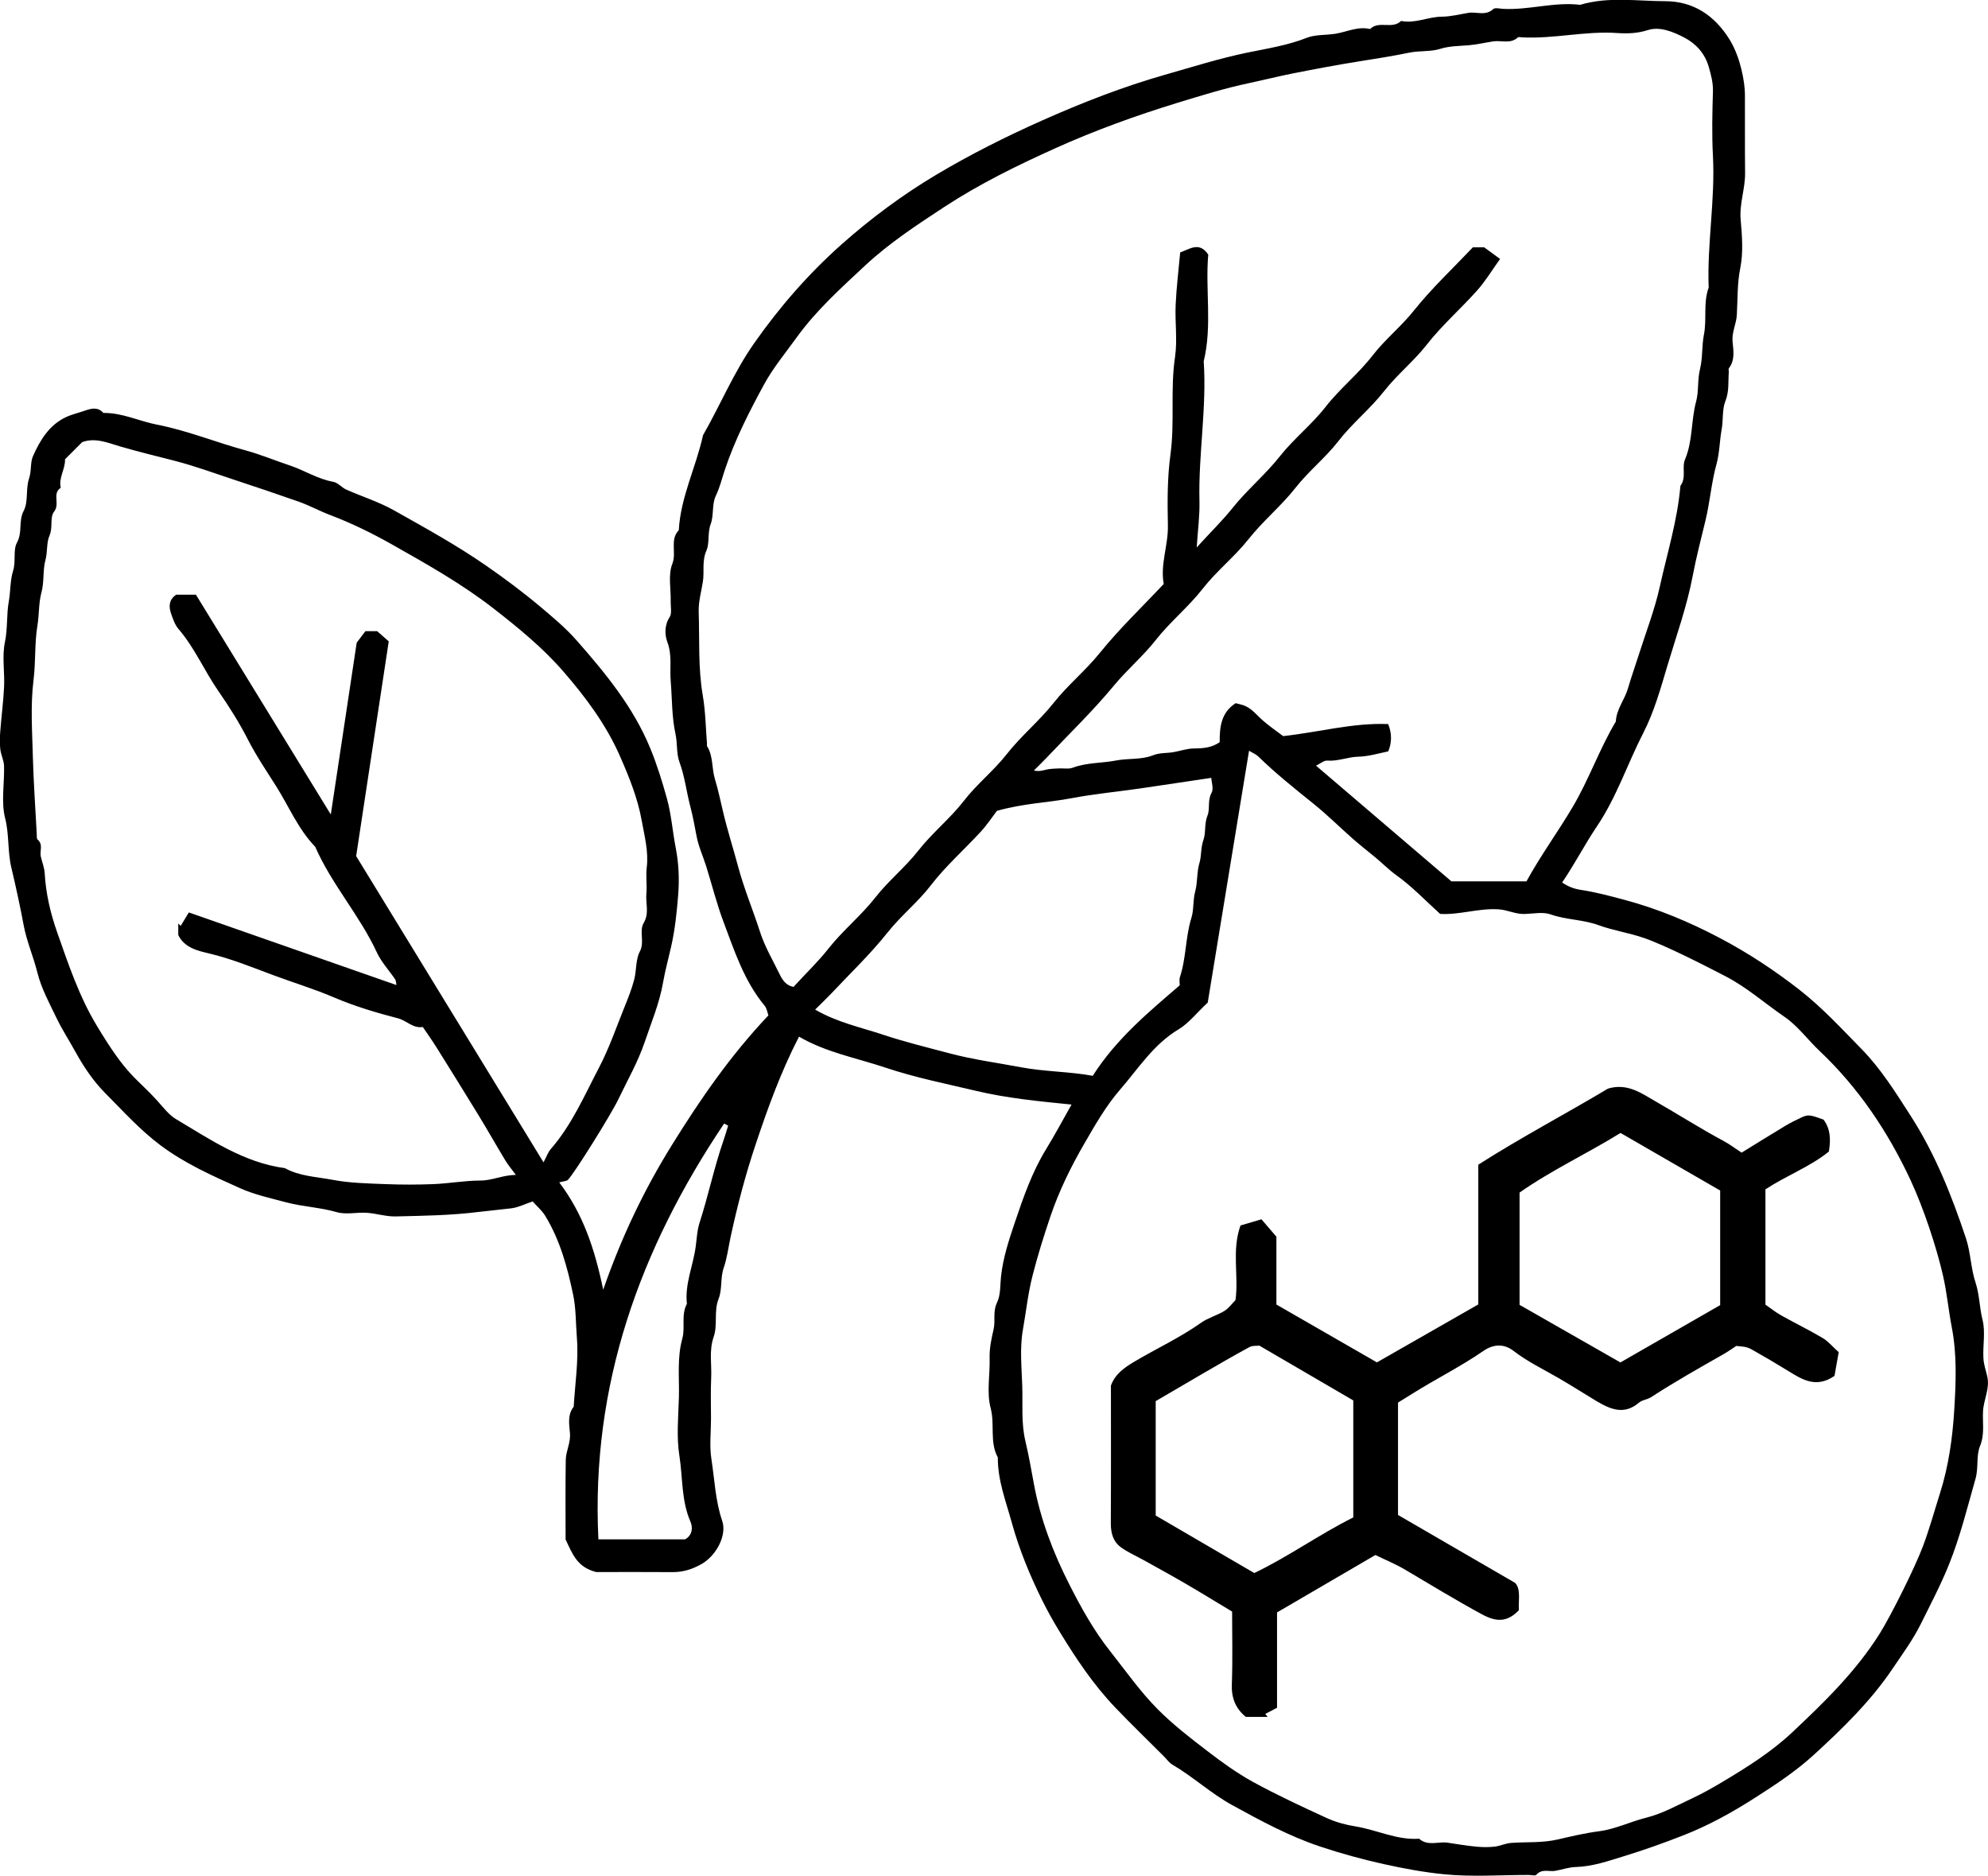 <svg viewBox="0 0 368.46 347.64" xmlns="http://www.w3.org/2000/svg" data-name="Layer 1" id="uuid-e88af671-88b3-4f00-b2e9-45f408716a8c">
  <path d="m198.61,204.71c-6.11-.61-11.95-1.18-17.61-2.52-5.65-1.34-11.35-2.47-16.9-4.33-5.37-1.8-11-2.81-16.01-5.74-3.43,6.67-5.8,13.29-8.03,19.95-1.89,5.63-3.39,11.37-4.65,17.19-.41,1.9-.64,3.89-1.3,5.79-.61,1.77-.23,3.9-.91,5.62-.94,2.37-.14,4.85-.93,7.1-.89,2.55-.33,5.11-.46,7.66-.12,2.49-.03,4.99-.03,7.48s-.31,5.04.07,7.47c.6,3.84.73,7.76,2.01,11.5.91,2.67-1.13,6.47-3.86,8-1.7.96-3.43,1.5-5.38,1.48-4.99-.04-9.97-.01-14.1-.01-3.55-.88-4.4-3.33-5.69-6.03,0-4.56-.05-9.66.03-14.76.03-1.65.93-3.17.78-4.93-.14-1.64-.5-3.42.69-4.92.25-4.26.93-8.56.59-12.78-.21-2.63-.15-5.36-.68-7.92-1.06-5.09-2.43-10.16-5.18-14.67-.63-1.03-1.61-1.85-2.34-2.68-1.39.47-2.64,1.11-3.96,1.28-2.02.25-4.04.42-6.06.67-5.09.64-10.25.71-15.39.83-1.76.04-3.53-.55-5.3-.67-1.86-.13-3.86.38-5.59-.12-3.07-.89-6.26-1-9.33-1.81-2.92-.78-5.91-1.42-8.64-2.65-5.08-2.28-10.17-4.54-14.7-7.93-3.79-2.83-6.9-6.31-10.2-9.62-2.25-2.26-4.05-4.94-5.6-7.76-1.12-2.04-2.4-3.99-3.41-6.08-1.35-2.8-2.88-5.6-3.62-8.58-.73-2.94-1.96-5.71-2.53-8.73-.67-3.56-1.44-7.14-2.28-10.66-.73-3.06-.38-6.13-1.16-9.19-.77-3.05-.11-6.45-.2-9.69-.03-1.03-.57-2.03-.69-3.06-.13-1.11-.1-2.25-.01-3.36.21-2.77.58-5.53.71-8.3.12-2.74-.4-5.58.15-8.21.53-2.55.28-5.09.72-7.56.34-1.9.24-3.92.79-5.65.58-1.83-.05-3.85.74-5.28,1.05-1.92.22-3.95,1.24-5.88.88-1.68.34-4.07.98-5.95.49-1.43.2-2.97.74-4.18,1.31-2.94,3-5.76,6.12-7.22,1.15-.53,2.41-.81,3.61-1.23,1.19-.42,2.34-.64,3.31.46,3.49-.05,6.62,1.52,9.94,2.17,5.63,1.09,10.9,3.27,16.39,4.76,2.78.76,5.45,1.88,8.19,2.79,2.74.91,5.2,2.53,8.1,3.05.85.15,1.55,1.05,2.39,1.43,2.95,1.31,6.08,2.29,8.87,3.86,5.79,3.26,11.62,6.46,17.09,10.26,3.44,2.39,6.78,4.87,10,7.58,2.35,1.98,4.71,3.95,6.71,6.22,5.4,6.13,10.58,12.44,13.72,20.12,1.23,3.01,2.18,6.09,3.05,9.22.83,3.01,1.04,6.09,1.62,9.09.58,2.95.69,5.85.47,8.7-.25,3.17-.57,6.36-1.28,9.52-.51,2.28-1.14,4.56-1.54,6.85-.67,3.82-2.17,7.36-3.39,10.97-1.25,3.69-3.22,7.14-4.92,10.68-1.29,2.7-8.09,13.62-9.3,14.85-.26.27-.8.25-1.62.48,4.41,5.83,6.57,12.29,8.15,19.89,3.47-9.98,7.67-18.66,12.78-26.89,5.22-8.41,10.83-16.55,17.84-23.95-.19-.51-.28-1.28-.7-1.79-3.8-4.58-5.59-10.14-7.63-15.56-1.26-3.35-2.13-6.85-3.2-10.28-.59-1.87-1.43-3.69-1.79-5.61-.35-1.85-.7-3.76-1.17-5.54-.71-2.69-1.01-5.48-1.99-8.14-.6-1.62-.36-3.49-.75-5.28-.69-3.17-.61-6.5-.88-9.77-.2-2.4.3-4.78-.62-7.22-.47-1.26-.59-3.06.42-4.61.46-.71.17-1.91.2-2.89.06-2.35-.51-4.94.3-6.99.83-2.1-.52-4.46,1.2-6.24.34-6.16,3.2-11.68,4.49-17.6,3.23-5.64,5.71-11.68,9.47-17.04,4.72-6.73,10.09-12.89,16.21-18.33,5.42-4.81,11.28-9.17,17.49-12.87,6.34-3.78,12.99-7.12,19.74-10.12,7.37-3.28,14.93-6.23,22.69-8.44,5.03-1.43,10.03-3.02,15.18-4.09,3.73-.77,7.55-1.35,11.17-2.78,1.55-.61,3.51-.45,5.28-.74,2.11-.34,4.17-1.42,6.41-.87,1.62-1.63,4.12.12,5.74-1.5,2.59.53,4.99-.77,7.55-.79,1.65-.01,3.29-.44,4.93-.71,1.52-.25,3.17.63,4.6-.7.33-.31,1.21-.07,1.83-.04,4.79.25,9.48-1.33,14.29-.75,5.2-1.56,10.53-.68,15.78-.67,5.2.01,9.16,2.65,11.93,7.15,2.03,3.3,2.8,7.89,2.82,10.06.03,4.87-.03,9.73.03,14.6.04,2.92-1.08,5.7-.82,8.68.26,2.97.51,6.07-.07,8.95-.59,2.93-.47,5.8-.64,8.7-.09,1.66-.95,3.17-.79,4.94.15,1.64.49,3.42-.68,4.94-.12.16,0,.49-.02.74-.14,1.78.1,3.52-.63,5.35-.63,1.57-.37,3.5-.7,5.29-.38,2.08-.37,4.31-.95,6.39-.94,3.4-1.2,6.92-2.02,10.36-.81,3.4-1.72,6.82-2.37,10.26-1.08,5.75-3.06,11.21-4.72,16.78-1.25,4.2-2.45,8.51-4.43,12.37-2.96,5.76-4.97,11.96-8.65,17.41-2.2,3.26-4.02,6.82-6.42,10.37,1.07.7,2.09,1.15,3.43,1.35,2.76.42,5.47,1.14,8.18,1.87,6.2,1.66,12.03,4.11,17.66,7.08,5.21,2.75,10.1,5.97,14.76,9.61,4.22,3.3,7.79,7.2,11.49,10.97,3.57,3.65,6.29,8.02,9.05,12.31,4.55,7.05,7.62,14.79,10.26,22.69.89,2.65.91,5.59,1.79,8.25.75,2.27.72,4.63,1.3,6.92.56,2.23.04,4.71.16,7.08.05,1.15.46,2.29.72,3.43.5,2.23-.67,4.25-.79,6.42-.12,2.15.35,4.25-.57,6.49-.72,1.76-.24,3.97-.82,6.01-1.52,5.35-2.84,10.73-4.93,15.93-1.52,3.77-3.4,7.33-5.19,10.95-1.44,2.92-3.41,5.59-5.24,8.31-4.07,6.05-9.28,11.11-14.61,15.99-3.3,3.02-7.11,5.54-10.9,7.96-4.19,2.68-8.52,5.09-13.21,6.93-3.66,1.44-7.36,2.75-11.1,3.9-2.9.89-5.8,1.91-8.92,2-1.27.03-2.53.49-3.81.71-1.16.2-2.45-.45-3.47.72-.22.25-.96.04-1.46.04-5.24,0-10.52.39-15.71-.13-3.7-.37-7.44-1.06-11.13-1.88-4-.89-7.92-1.96-11.78-3.25-5.73-1.91-11-4.77-16.29-7.67-3.96-2.17-7.24-5.25-11.1-7.51-.63-.37-1.07-1.04-1.6-1.56-3-3-6.05-5.95-8.98-9.01-4.05-4.23-7.28-9.08-10.32-14.06-1.15-1.88-2.23-3.81-3.21-5.78-2.31-4.66-4.3-9.5-5.67-14.47-1.08-3.93-2.62-7.85-2.58-12.05-1.56-2.86-.52-6.09-1.33-9.15-.77-2.91-.1-6.2-.19-9.31-.05-1.83.34-3.55.74-5.31.37-1.61-.19-3.26.65-4.98.67-1.37.55-3.26.73-4.88.39-3.44,1.46-6.69,2.53-9.86,1.58-4.67,3.21-9.4,5.83-13.67,1.58-2.57,3-5.24,4.7-8.24Zm84.31-41.37c2.65-4.84,5.84-9.17,8.58-13.81,3.03-5.13,4.95-10.73,7.98-15.81.11-2.29,1.65-4.06,2.26-6.17.61-2.11,1.36-4.18,2.02-6.27,1.33-4.19,2.94-8.32,3.88-12.6,1.37-6.19,3.27-12.28,3.81-18.64,1.15-1.5.23-3.43.85-4.88,1.47-3.46,1.1-7.2,2.06-10.74.52-1.91.22-4.01.73-6.05.51-2.05.3-4.25.73-6.42.55-2.81-.17-5.82.87-8.65-.31-8.15,1.22-16.23.79-24.39-.21-3.98-.12-7.98,0-11.97.05-1.62-.36-3.06-.78-4.56-.71-2.46-2.34-4.27-4.48-5.39-2.07-1.09-4.57-2.13-6.78-1.42-1.97.63-3.85.68-5.72.55-5.93-.41-11.75,1.12-17.66.8-.25-.01-.6-.11-.73.01-1.37,1.27-3.05.51-4.57.74-1.52.23-3.03.59-4.56.72-1.79.14-3.53.12-5.33.68-1.78.55-3.75.29-5.68.69-2.99.62-6.05,1.1-9.09,1.58-4.2.67-8.37,1.45-12.54,2.28-2.65.53-5.28,1.19-7.91,1.75-4.53.95-9,2.33-13.43,3.69-7.71,2.37-15.33,5.12-22.68,8.44-7.06,3.18-14.06,6.62-20.56,10.88-5.06,3.32-10.16,6.67-14.59,10.79-4.5,4.2-9.12,8.35-12.75,13.39-2.07,2.87-4.37,5.64-6.05,8.73-2.75,5.06-5.38,10.21-7.22,15.71-.55,1.63-.94,3.31-1.71,4.91-.74,1.53-.33,3.59-.94,5.22-.62,1.66-.17,3.49-.79,4.91-.86,1.96-.36,3.84-.65,5.73-.29,1.89-.85,3.7-.78,5.68.17,5.14-.13,10.29.75,15.41.51,2.97.55,6.02.79,9.04.01.12-.05.28,0,.37,1.18,1.87.85,4.11,1.47,6.13.61,2,1.03,4.07,1.52,6.11.8,3.39,1.87,6.71,2.77,10.07,1.11,4.15,2.77,8.1,4.08,12.17.88,2.72,2.38,5.25,3.64,7.84.53,1.1,1.22,2.08,2.56,2.31,2.18-2.42,4.48-4.57,6.47-7.1,2.64-3.36,6.04-6.08,8.71-9.5,2.41-3.08,5.51-5.55,7.95-8.67,2.56-3.27,5.87-5.9,8.45-9.23,2.39-3.09,5.51-5.54,7.96-8.67,2.64-3.36,6.01-6.11,8.7-9.51,2.58-3.26,5.85-5.91,8.5-9.19,3.62-4.49,7.84-8.51,11.87-12.81-.68-3.63.85-7.14.77-10.85-.09-4.38-.12-8.75.48-13.18.81-5.92-.05-12,.84-18.01.47-3.17-.03-6.48.12-9.72.15-3.25.55-6.48.84-9.68,1.8-.64,3.57-2.06,5.2.41-.57,6.49.76,13.18-.84,19.76.58,8.65-1,17.24-.79,25.88.07,2.73-.31,5.47-.51,8.63,2.35-2.62,4.65-4.82,6.69-7.37,2.67-3.34,6.02-6.11,8.7-9.5,2.58-3.27,5.9-5.86,8.5-9.19,2.62-3.37,6.05-6.08,8.7-9.51,2.32-3,5.32-5.38,7.71-8.39,3.29-4.12,7.19-7.76,10.89-11.67h2.09c1.23.9,2.02,1.48,2.95,2.16-1.5,2.08-2.72,4.13-4.28,5.87-3.03,3.39-6.46,6.38-9.29,9.99-2.4,3.08-5.51,5.55-7.95,8.67-2.56,3.27-5.87,5.9-8.45,9.23-2.39,3.09-5.51,5.54-7.96,8.67-2.64,3.36-6.01,6.11-8.7,9.51-2.58,3.26-5.9,5.86-8.5,9.19-2.63,3.37-6.02,6.1-8.7,9.51-2.34,2.98-5.27,5.44-7.71,8.39-3.92,4.74-8.38,9.04-12.62,13.52-.73.77-1.49,1.5-2.24,2.25.99.25,1.71-.04,2.45-.19.71-.14,1.44-.15,2.17-.19.86-.05,1.81.16,2.57-.13,2.6-.98,5.37-.82,8.04-1.34,2.23-.43,4.69-.12,6.74-.93,1.36-.54,2.59-.4,3.86-.61,1.27-.21,2.54-.68,3.81-.69,1.72-.01,3.34-.13,4.79-1.17-.02-2.79.25-5.48,2.96-7.22.52.14.99.23,1.43.38,1.55.54,2.49,1.86,3.68,2.89,1.17,1.01,2.45,1.89,3.69,2.83,6.51-.7,12.92-2.5,19.47-2.23q1.04,2.59.01,5.06c-1.86.39-3.65.94-5.61.99-1.88.05-3.71.87-5.68.72-.64-.05-1.32.58-2.09.94,8.56,7.31,16.84,14.39,25.09,21.44h13.87Zm-59.06,22.45c-2.19,2.06-3.58,3.88-5.41,4.97-4.67,2.79-7.51,7.33-10.9,11.24-2.55,2.94-4.57,6.47-6.57,9.93-2.51,4.34-4.69,8.77-6.29,13.5-1.23,3.63-2.37,7.27-3.32,11-.85,3.33-1.2,6.72-1.79,10.05-.6,3.38-.22,6.96-.11,10.45.11,3.39-.23,6.76.59,10.2.62,2.61,1.09,5.3,1.58,7.96,1.22,6.56,3.58,12.72,6.58,18.61,2.17,4.27,4.48,8.44,7.51,12.28,2.9,3.67,5.6,7.53,8.89,10.84,2.8,2.81,5.98,5.27,9.14,7.69,2.7,2.07,5.5,4.1,8.47,5.73,4.45,2.44,9.07,4.58,13.68,6.7,1.67.76,3.51,1.26,5.33,1.55,3.96.64,7.66,2.57,11.79,2.28,1.6,1.44,3.54.47,5.3.74,1.76.27,3.53.56,5.3.73,1.11.11,2.25.12,3.36,0,1.03-.12,2.03-.61,3.06-.69,2.89-.22,5.76.04,8.7-.65,2.5-.58,5.06-1.18,7.6-1.51,3.09-.4,5.8-1.78,8.74-2.51,2.98-.74,5.77-2.3,8.59-3.62,1.89-.88,3.71-1.92,5.5-2.98,4.58-2.73,9.12-5.58,12.99-9.22,5.95-5.59,11.82-11.3,16.22-18.31,2.01-3.2,6.48-12.1,8-16.15,1.23-3.26,2.14-6.61,3.19-9.91,1.59-5.03,2.3-10.19,2.62-15.32.31-5.09.54-10.25-.46-15.42-.6-3.12-.89-6.32-1.6-9.46-1.25-5.48-3.65-12.64-6.01-17.72-4.21-9.04-9.66-17.17-16.94-24.05-2.17-2.05-3.99-4.59-6.42-6.25-3.68-2.52-7.01-5.5-11.04-7.58-3.74-1.93-10.96-5.65-15.05-7.06-2.77-.96-5.71-1.38-8.38-2.36-2.93-1.08-6-.97-8.89-2-1.44-.51-3.21-.13-4.83-.08-1.7.06-3.19-.78-4.92-.87-3.69-.21-7.22,1.08-10.75.85-2.75-2.49-5.22-5.1-8.09-7.15-1.4-1.01-2.56-2.2-3.85-3.27-1.39-1.15-2.82-2.26-4.18-3.45-2.48-2.18-4.82-4.52-7.39-6.58-3.5-2.81-7-5.61-10.22-8.75-.39-.38-.93-.58-1.68-1.04-2.62,15.96-5.18,31.59-7.66,46.69Zm-123.13,29.64c.58-1.08.84-1.9,1.37-2.5,3.89-4.47,6.21-9.89,8.91-15.04,1.92-3.66,3.26-7.62,4.82-11.47.65-1.6,1.29-3.23,1.72-4.9.44-1.71.25-3.69,1.04-5.18.95-1.81-.2-3.73.73-5.32,1.05-1.79.32-3.62.48-5.41.15-1.61-.13-3.26.07-4.86.36-2.97-.43-5.85-.93-8.65-.74-4.17-2.37-8.19-4.1-12.11-2.56-5.78-6.31-10.79-10.39-15.5-3.83-4.43-8.38-8.14-13.03-11.76-5.87-4.56-12.3-8.17-18.72-11.8-3.71-2.1-7.58-3.99-11.56-5.5-1.96-.74-3.77-1.75-5.73-2.44-3.92-1.38-7.86-2.71-11.81-4.01-3.74-1.23-7.42-2.6-11.26-3.59-3.36-.86-6.75-1.68-10.1-2.66-2.19-.64-4.56-1.69-7.01-.79-1.06,1.06-2.12,2.12-3.18,3.18.08,1.81-1.23,3.42-.79,5.28-1.65,1.07-.1,2.97-1.22,4.4-.86,1.1-.19,2.93-.87,4.47-.58,1.31-.33,2.99-.75,4.54-.52,1.92-.19,4-.75,6.05-.52,1.91-.39,4.01-.73,6.04-.55,3.33-.3,6.75-.73,10.17-.58,4.67-.24,9.47-.12,14.2.13,4.77.47,9.52.72,14.29.02.36-.04.87.16,1.04,1.08.91.36,2.11.59,3.14.23,1.02.66,2.03.72,3.06.21,3.8,1.08,7.49,2.33,11.03,2.07,5.87,4.01,11.73,7.3,17.21,5.7,9.49,7.11,9.43,11.24,13.96,1.09,1.2,2.11,2.59,3.46,3.4,6.37,3.79,12.56,8.06,20.18,9.09,2.74,1.51,5.86,1.6,8.82,2.16,3.2.61,6.51.67,9.78.8,2.99.12,5.99.12,8.98,0,2.9-.12,5.78-.66,8.67-.66,2.19,0,4.06-1,6.57-1.05-.86-1.16-1.47-1.88-1.95-2.68-1.69-2.79-3.29-5.63-4.99-8.41-2.56-4.19-5.15-8.35-7.75-12.51-.81-1.3-1.7-2.54-2.56-3.81-1.81.31-2.99-1.19-4.58-1.6-4.03-1.04-8.09-2.26-11.86-3.87-3.73-1.6-7.6-2.76-11.37-4.17-3.87-1.45-7.75-3.03-11.84-4-2.02-.48-4.5-1.01-5.67-3.4v-2.13c.15.14.3.29.45.43.51-.85,1.03-1.69,1.51-2.49,13.01,4.55,25.69,8.99,38.48,13.46-.09-.42-.07-.81-.25-1.07-1.12-1.66-2.55-3.18-3.38-4.97-3.2-6.9-8.38-12.62-11.43-19.59-3.16-3.26-4.88-7.49-7.26-11.25-1.78-2.82-3.69-5.63-5.23-8.65-1.59-3.11-3.47-6.09-5.46-8.96-2.61-3.77-4.4-8.04-7.42-11.54-.65-.76-.99-1.83-1.34-2.8-.48-1.36-.39-2.64.96-3.52h3.64c8.27,13.48,16.52,26.91,25,40.74,1.67-11.08,3.27-21.65,4.8-31.84.67-.89,1.2-1.58,1.62-2.14h2.17c.8.7,1.45,1.28,2.15,1.89-1.98,13.07-3.96,26.09-6.04,39.8,11.29,18.45,22.92,37.45,34.73,56.76Zm84.04-65.16c-.8,1.05-1.8,2.57-3.01,3.89-3.07,3.34-6.49,6.33-9.28,9.97-2.38,3.09-5.48,5.55-7.95,8.66-3.2,4.03-6.96,7.61-10.49,11.37-.9.95-1.86,1.85-2.96,2.95,4.08,2.37,8.43,3.27,12.58,4.65,4.06,1.35,8.24,2.37,12.39,3.47,4.32,1.15,8.75,1.73,13.14,2.56,4.47.84,9.02.79,13.34,1.59,4.4-6.9,10.42-11.86,16.12-16.77,0-.72-.1-1.12.02-1.46,1.2-3.59,1.02-7.43,2.15-11.05.48-1.53.25-3.26.71-4.93.45-1.67.26-3.51.79-5.29.39-1.32.21-2.76.72-4.19.5-1.39.13-3,.76-4.55.51-1.24-.04-2.78.75-4.19.43-.76-.01-2.01-.05-2.79-4.58.68-8.9,1.34-13.23,1.97-4.24.61-8.51,1.01-12.71,1.81-4.32.82-8.73.92-13.78,2.33Zm-49.81,58.34c-.25-.13-.5-.26-.75-.38-15.63,23.26-24.71,48.5-23.3,77.06h16.07c1.4-.79,1.44-2.25.99-3.28-1.71-3.92-1.41-8.15-2.05-12.21-.56-3.53-.19-7.21-.09-10.83.1-3.64-.37-7.28.64-10.93.56-2.03-.26-4.35.84-6.4-.41-3.66,1.15-7.04,1.63-10.58.2-1.48.27-3.09.74-4.52,1.6-4.96,2.66-10.08,4.36-15.02.33-.96.62-1.94.92-2.91Z"></path>
  <path d="m254.9,288.2c-6.34,3.7-12.28,7.17-18.21,10.63v17.67c-.62.32-1.4.73-2.18,1.14.14.18.29.36.43.55h-4.04c-1.85-1.52-2.68-3.44-2.59-5.99.17-4.6.05-9.21.05-13.53-3.07-1.84-5.94-3.61-8.85-5.3-2.51-1.46-5.06-2.85-7.59-4.26-1.42-.79-2.94-1.44-4.23-2.4-1.43-1.06-1.82-2.68-1.81-4.47.05-8.48.02-16.97.02-25.45.78-2.12,2.41-3.28,4.32-4.42,4.1-2.44,8.46-4.44,12.38-7.22,1.3-.92,2.94-1.35,4.32-2.19.83-.51,1.43-1.37,2.07-2.02.62-4.55-.73-9.15.92-13.82,1.22-.36,2.55-.75,3.89-1.15.95,1.11,1.76,2.05,2.77,3.23v12.57c6.14,3.53,12.38,7.12,18.63,10.72,6.31-3.61,12.57-7.18,18.79-10.74v-25.9c7.81-4.99,16.16-9.39,24.04-14.1,3.59-1.08,6.22.88,8.81,2.37,4.24,2.43,8.36,5.06,12.67,7.37,1.03.55,1.98,1.28,3.28,2.13,2.55-1.57,5.31-3.29,8.1-4.97.99-.59,2.03-1.11,3.08-1.59,1.18-.53,1.56-.45,4.01.44,1.25,1.69,1.37,3.58.99,5.91-3.38,2.77-7.84,4.44-11.76,7.01v21.37c.82.57,1.84,1.38,2.95,2.01,2.52,1.42,5.14,2.68,7.63,4.16,1.04.61,1.85,1.61,3,2.64-.27,1.49-.55,3.08-.78,4.39-3.36,2.33-5.95.71-8.46-.84-2.28-1.4-4.58-2.76-6.91-4.07-1.11-.63-2.06-.5-2.82-.64-.9.58-1.58,1.07-2.3,1.48-4.55,2.6-9.12,5.16-13.52,8.03-.66.43-1.61.48-2.2.98-2.81,2.42-5.41,1.22-8.01-.33-2.3-1.38-4.56-2.83-6.88-4.18-2.82-1.64-5.78-3.04-8.39-5.06-1.77-1.37-3.73-1.27-5.57,0-4.23,2.91-8.84,5.21-13.18,7.93-.9.56-1.81,1.12-2.66,1.65v20.83c7.02,4.07,14.06,8.16,21.71,12.59,1.11,1.17.57,3.25.69,5.06-2.23,2.34-4.3,2.14-6.85.76-4.81-2.61-9.47-5.45-14.18-8.24-1.78-1.06-3.72-1.85-5.59-2.76Zm26.74-67.17v20.8c6.26,3.57,12.41,7.09,18.69,10.67,6.19-3.55,12.44-7.14,18.49-10.62v-21.24c-6.25-3.61-12.29-7.1-18.47-10.67-6.04,3.75-12.84,6.92-18.71,11.05Zm-67.43,59.85c5.95,3.47,11.98,6.99,18.26,10.65,6.26-2.99,12.03-7.15,18.35-10.31,0-7.23,0-14.45,0-21.68-5.72-3.34-11.45-6.68-17.4-10.15-.45.06-1.28-.05-1.87.28-2.96,1.6-5.86,3.3-8.78,4.99-2.81,1.63-5.6,3.28-8.57,5.01v21.21Z"></path>
</svg>